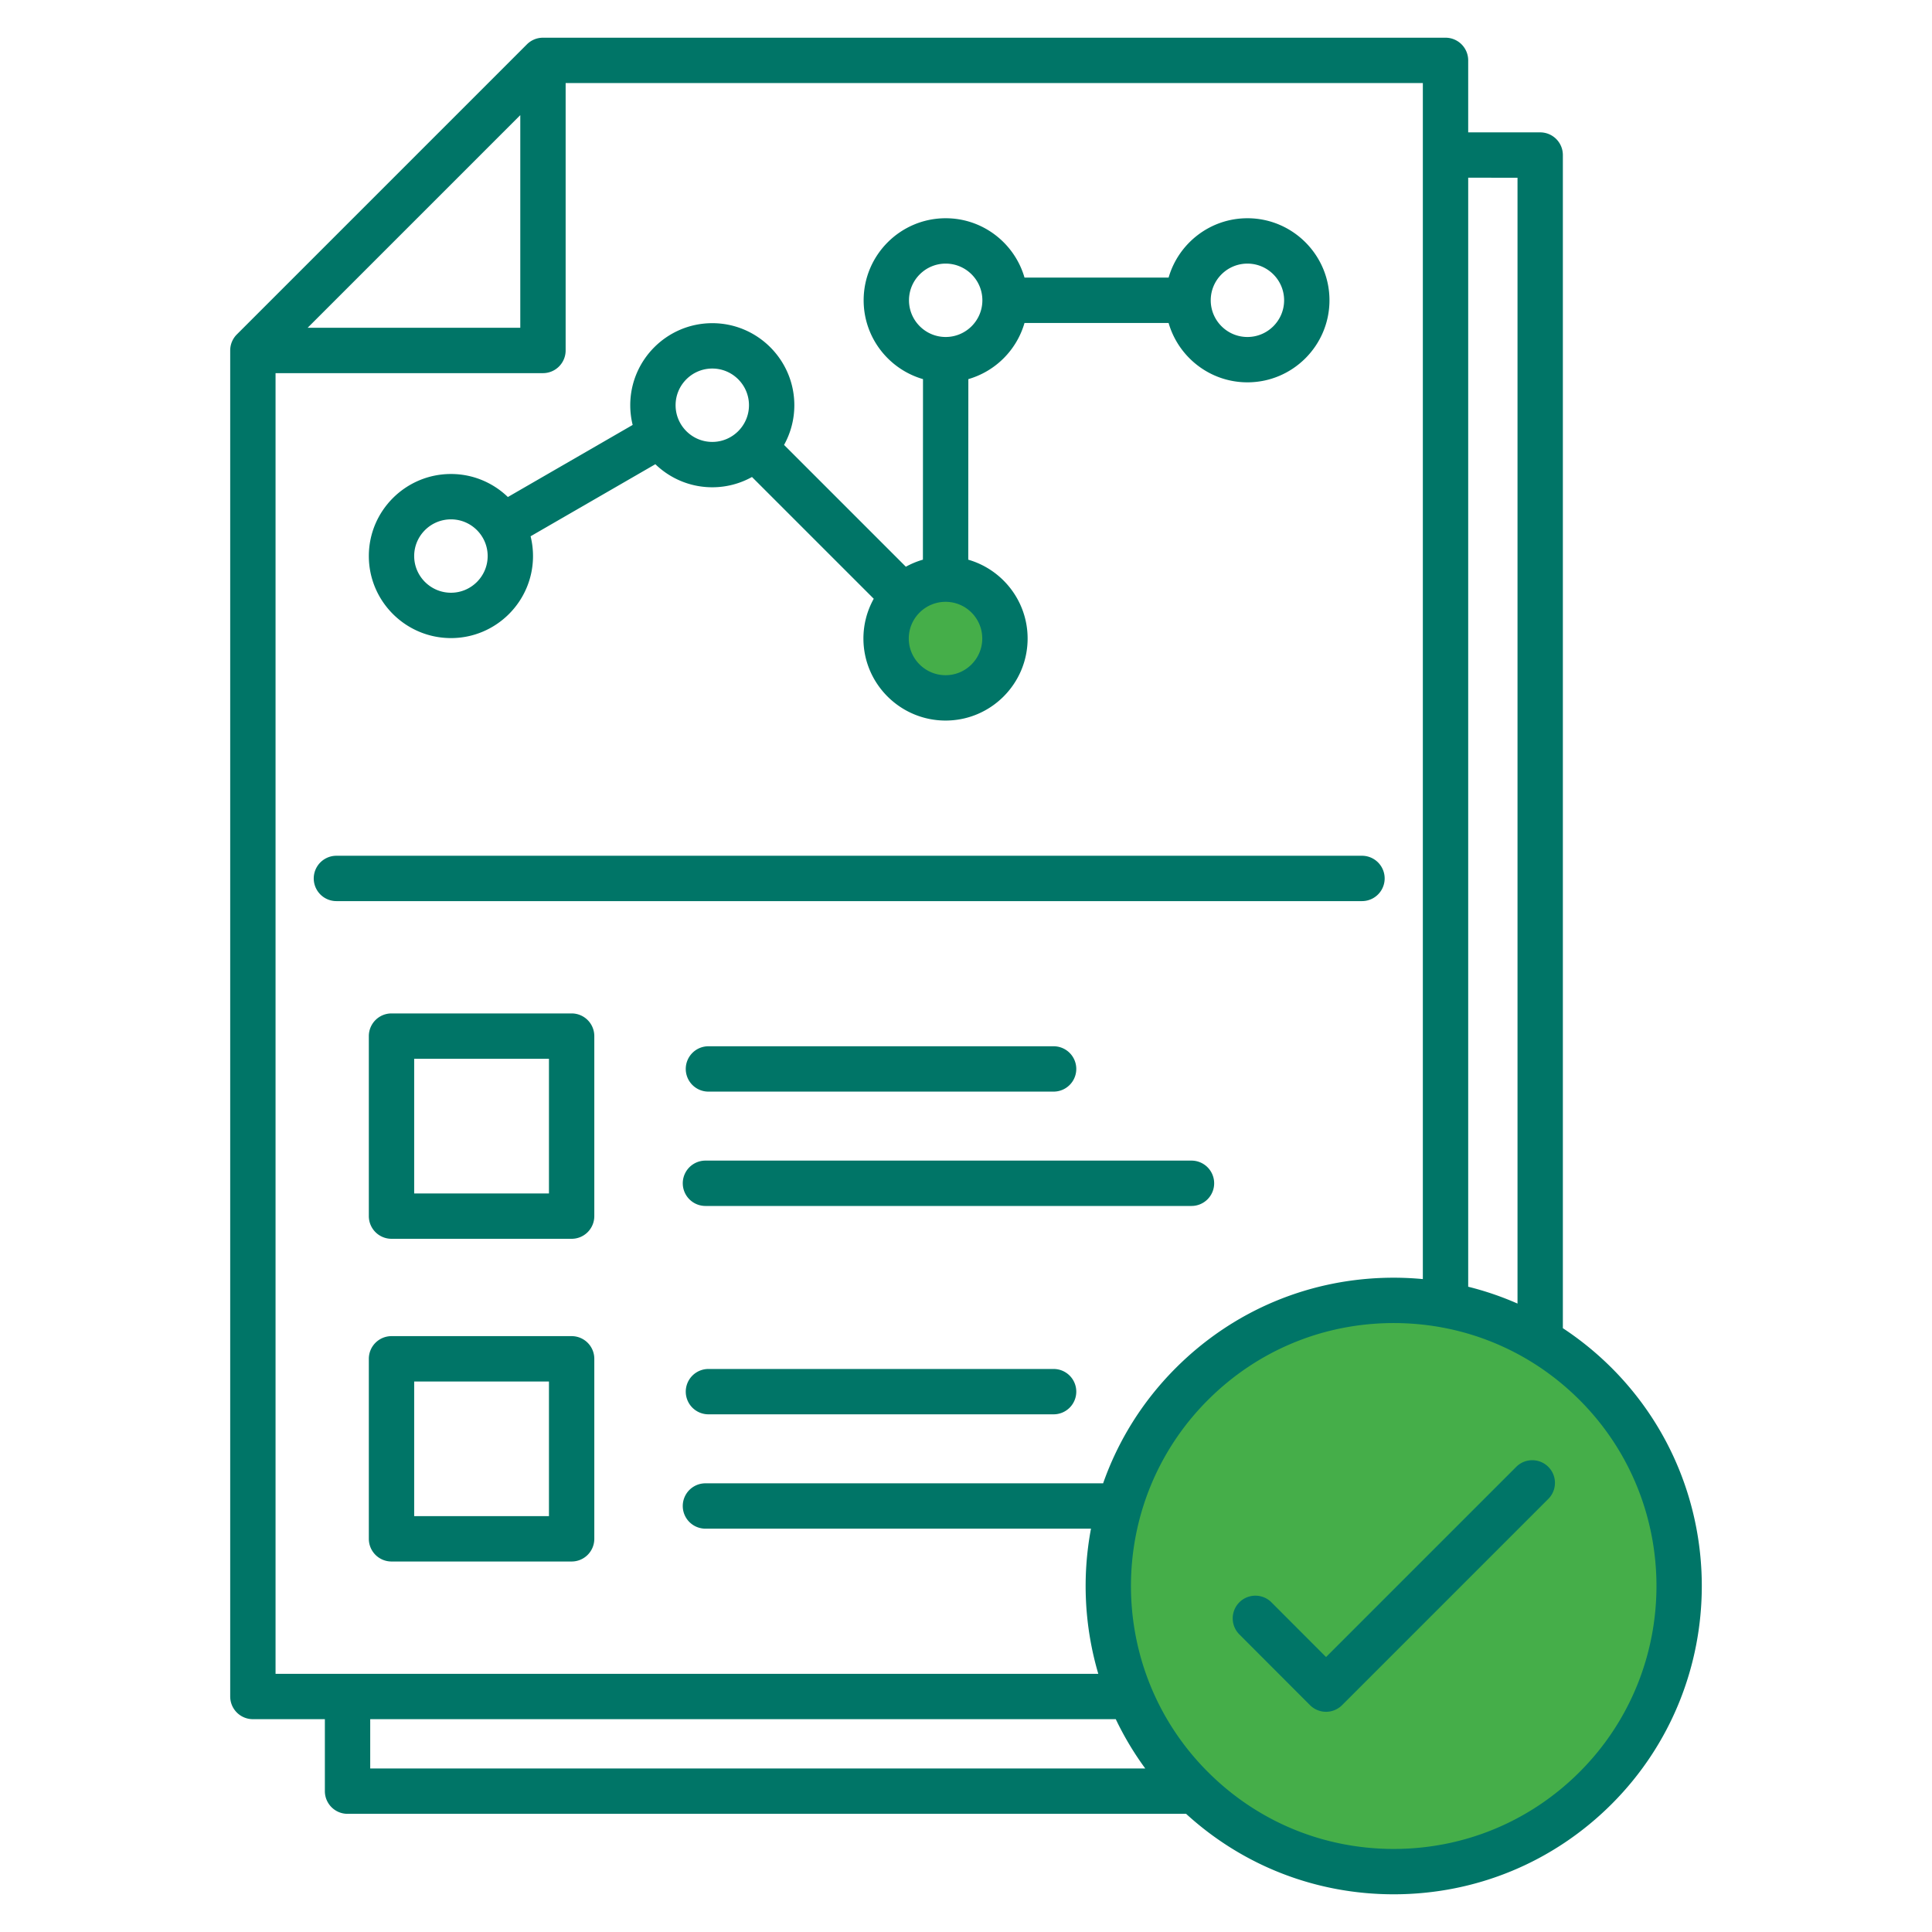 <svg xmlns="http://www.w3.org/2000/svg" version="1.1" xmlns:xlink="http://www.w3.org/1999/xlink" width="512" height="512" x="0" y="0" viewBox="0 0 512 512" style="enable-background:new 0 0 512 512" xml:space="preserve" class=""><g><path fill="#d6d6d6" fill-rule="evenodd" d="M92.069 474.675h316.063V41.088H168.944l-76.875 76.875z" opacity="0" data-original="#d6d6d6" class=""></path><path fill="#f7f7f7" fill-rule="evenodd" d="M66.982 449.589h316.063V16.001H143.858L66.982 92.877z" opacity="0" data-original="#f7f7f7" class=""></path><path fill="#dbdbdb" fill-rule="evenodd" d="M143.858 16.001v76.876H66.982z" opacity="0" data-original="#dbdbdb" class=""></path><path fill="#fadc60" d="M103.748 274.578h47.707v47.707h-47.707zM103.748 360.099h47.707v47.735h-47.707z" opacity="0" data-original="#fadc60" class=""></path><path fill="#d6d6d6" d="M187.71 289.261c-3.317 0-6.009-2.665-6.009-5.981s2.693-6.01 6.009-6.01h91.502c3.288 0 5.981 2.693 5.981 6.01s-2.693 5.981-5.981 5.981zM186.944 319.592a6.012 6.012 0 0 1-6.009-6.01c0-3.288 2.693-5.981 6.009-5.981H315.75a5.982 5.982 0 0 1 5.981 5.981c0 3.317-2.665 6.01-5.981 6.01zM187.71 374.811c-3.317 0-6.009-2.693-6.009-6.009s2.693-6.01 6.009-6.01h91.502c3.288 0 5.981 2.693 5.981 6.01s-2.693 6.009-5.981 6.009zM186.944 405.113c-3.317 0-6.009-2.693-6.009-5.981a6.012 6.012 0 0 1 6.009-6.009H315.75c3.317 0 5.981 2.693 5.981 6.009a5.983 5.983 0 0 1-5.981 5.981zM116.475 142.2l69.25-39.997a5.946 5.946 0 0 1 7.228.964l.028-.028 51.591 51.619.057-75.175c0-3.317 2.665-5.981 5.953-5.981h79.965v11.962h-73.984l-.028 83.14a6.026 6.026 0 0 1-1.757 4.762c-2.324 2.324-6.123 2.324-8.476 0l-58.564-58.592-65.254 37.673-6.009-10.346z" opacity="0" data-original="#d6d6d6" class=""></path><g fill-rule="evenodd"><path fill="#ff4f6c" d="M119.48 163.091c8.674 0 15.732-7.058 15.732-15.732s-7.058-15.732-15.732-15.732-15.732 7.086-15.732 15.732 7.058 15.732 15.732 15.732z" opacity="0" data-original="#ff4f6c" class=""></path><path fill="#fadc60" d="M188.73 123.123c8.674 0 15.732-7.058 15.732-15.732s-7.058-15.732-15.732-15.732-15.732 7.058-15.732 15.732 7.058 15.732 15.732 15.732z" opacity="0" data-original="#fadc60" class=""></path><path fill="#45ae49" d="M250.554 184.946c8.674 0 15.732-7.058 15.732-15.732s-7.058-15.732-15.732-15.732-15.732 7.058-15.732 15.732 7.058 15.732 15.732 15.732z" opacity="1" data-original="#58b78c" class=""></path><path fill="#70c1ff" d="M250.582 95.314c8.674 0 15.732-7.058 15.732-15.732s-7.058-15.732-15.732-15.732-15.732 7.058-15.732 15.732 7.087 15.732 15.732 15.732zM330.548 95.314c8.674 0 15.732-7.058 15.732-15.732s-7.058-15.732-15.732-15.732-15.732 7.058-15.732 15.732 7.087 15.732 15.732 15.732z" opacity="0" data-original="#70c1ff" class=""></path></g><path fill="#d6d6d6" d="M89.121 238.804c-3.317 0-6.009-2.693-6.009-6.01s2.693-6.01 6.009-6.01h271.786c3.316 0 6.01 2.693 6.01 6.01s-2.693 6.01-6.01 6.01z" opacity="0" data-original="#d6d6d6" class=""></path><path fill="#45ae49" fill-rule="evenodd" d="M315.807 473.825c-29.565-29.565-29.565-77.471 0-107.036s77.471-29.565 107.036 0 29.565 77.471 0 107.036-77.471 29.565-107.036 0z" opacity="1" data-original="#58b78c" class=""></path><path fill="#f7f7f7" d="M328.365 433.062c-2.324-2.324-2.324-6.123 0-8.476 2.353-2.353 6.151-2.353 8.476 0l14.57 14.542 50.372-50.372a6.005 6.005 0 0 1 8.504 0c2.324 2.353 2.324 6.151 0 8.476l-54.652 54.624c-2.324 2.353-6.123 2.353-8.476 0z" opacity="0" data-original="#f7f7f7" class=""></path><path d="M151.488 268.568h-47.735a6.009 6.009 0 0 0-6.009 6.009v47.708a6.009 6.009 0 0 0 6.009 6.009h47.735a6.009 6.009 0 0 0 6.009-6.009v-47.708a6.009 6.009 0 0 0-6.009-6.009zm-6.009 47.707h-35.717v-35.689h35.717zm6.009 37.814h-47.735a6.009 6.009 0 0 0-6.009 6.009v47.707a6.009 6.009 0 0 0 6.009 6.009h47.735a6.009 6.009 0 0 0 6.009-6.009v-47.707a6.009 6.009 0 0 0-6.009-6.009zm-6.009 47.707h-35.717v-35.688h35.717zm36.254-118.516a6.009 6.009 0 0 1 6.009-6.009h91.474a6.009 6.009 0 1 1 0 12.018h-91.474a6.009 6.009 0 0 1-6.009-6.009zm140.032 30.302a6.009 6.009 0 0 1-6.009 6.009H186.95a6.009 6.009 0 1 1 0-12.018h128.806a6.009 6.009 0 0 1 6.009 6.009zm-36.539 55.219a6.009 6.009 0 0 1-6.009 6.009h-91.474a6.009 6.009 0 1 1 0-12.018h91.474a6.009 6.009 0 0 1 6.009 6.009zM119.513 169.1c11.988 0 21.741-9.753 21.741-21.742a21.71 21.71 0 0 0-.642-5.24l33.063-19.097c3.913 3.778 9.232 6.11 15.088 6.11 3.814 0 7.4-.99 10.52-2.723l32.27 32.269a21.582 21.582 0 0 0-2.736 10.535c0 11.988 9.766 21.742 21.77 21.742s21.742-9.753 21.742-21.742c0-9.903-6.658-18.274-15.73-20.889l.023-47.851a21.825 21.825 0 0 0 14.884-14.882h38.185c2.614 9.074 10.986 15.732 20.89 15.732 11.988 0 21.742-9.753 21.742-21.742s-9.753-21.742-21.742-21.742c-9.904 0-18.276 6.659-20.89 15.732h-38.185c-2.614-9.074-10.987-15.732-20.89-15.732-11.988 0-21.741 9.753-21.741 21.742 0 9.903 6.657 18.274 15.729 20.89l-.023 47.849a21.664 21.664 0 0 0-4.518 1.869l-32.28-32.28a21.608 21.608 0 0 0 2.723-10.52c0-11.988-9.753-21.742-21.742-21.742s-21.741 9.753-21.741 21.742c0 1.801.224 3.55.639 5.225l-33.07 19.101c-3.912-3.772-9.227-6.1-15.077-6.1-12.004 0-21.77 9.753-21.77 21.742s9.766 21.742 21.77 21.742zm211.068-99.241c5.361 0 9.723 4.362 9.723 9.723s-4.362 9.723-9.723 9.723-9.723-4.362-9.723-9.723 4.362-9.723 9.723-9.723zm-70.271 99.354c0 5.361-4.362 9.723-9.723 9.723s-9.751-4.362-9.751-9.723 4.375-9.723 9.751-9.723 9.723 4.362 9.723 9.723zm-19.417-89.631c0-5.361 4.362-9.723 9.723-9.723s9.723 4.362 9.723 9.723-4.362 9.723-9.723 9.723-9.723-4.362-9.723-9.723zm-52.13 18.085c5.361 0 9.723 4.362 9.723 9.723s-4.362 9.723-9.723 9.723-9.723-4.362-9.723-9.723 4.362-9.723 9.723-9.723zm-69.25 39.968c5.361 0 9.723 4.362 9.723 9.723s-4.362 9.723-9.723 9.723-9.751-4.362-9.751-9.723 4.375-9.723 9.751-9.723zM360.94 238.804H89.154a6.009 6.009 0 1 1 0-12.018H360.94a6.009 6.009 0 1 1 0 12.018zm66.186 123.735a82.555 82.555 0 0 0-12.952-10.557V41.087a6.009 6.009 0 0 0-6.009-6.009h-19.078V16.001a6.009 6.009 0 0 0-6.009-6.009H143.891a6.012 6.012 0 0 0-4.25 1.76L62.766 88.627a6.01 6.01 0 0 0-1.76 4.25v356.712a6.009 6.009 0 0 0 6.009 6.009h19.078v19.077a6.009 6.009 0 0 0 6.009 6.009h222.227c15.071 13.776 34.46 21.324 55.019 21.324 21.825 0 42.344-8.5 57.78-23.937 31.821-31.852 31.821-83.679-.002-115.533zm-24.97-315.442v298.362a80.789 80.789 0 0 0-13.068-4.462v-293.9zM137.882 30.509v56.358H81.523zM73.024 98.886h70.867a6.009 6.009 0 0 0 6.009-6.009V22.01h227.168v316.961a83.09 83.09 0 0 0-7.721-.366c-21.826 0-42.338 8.501-57.757 23.934-8.912 8.913-15.327 19.39-19.252 30.555h-105.39a6.009 6.009 0 1 0 0 12.018h102.175a82.295 82.295 0 0 0 1.937 38.466H73.024zm25.087 356.712h197.581a80.942 80.942 0 0 0 7.814 13.068H98.111zm320.516 13.977c-13.164 13.165-30.665 20.414-49.279 20.414s-36.106-7.249-49.256-20.412l-.002-.002c-27.167-27.167-27.167-71.371.002-98.54 13.15-13.163 30.643-20.412 49.256-20.412s36.115 7.25 49.277 20.412c27.142 27.168 27.142 71.374.002 98.54zm-8.31-80.844a6.01 6.01 0 0 1 0 8.499l-54.652 54.652a6.01 6.01 0 0 1-4.25 1.76h-.002a6.007 6.007 0 0 1-4.25-1.763l-18.766-18.793a6.01 6.01 0 0 1 8.505-8.493l14.516 14.538 50.399-50.399a6.01 6.01 0 0 1 8.499 0z" fill="#007567" opacity="1" data-original="#000000" class=""></path></g></svg>